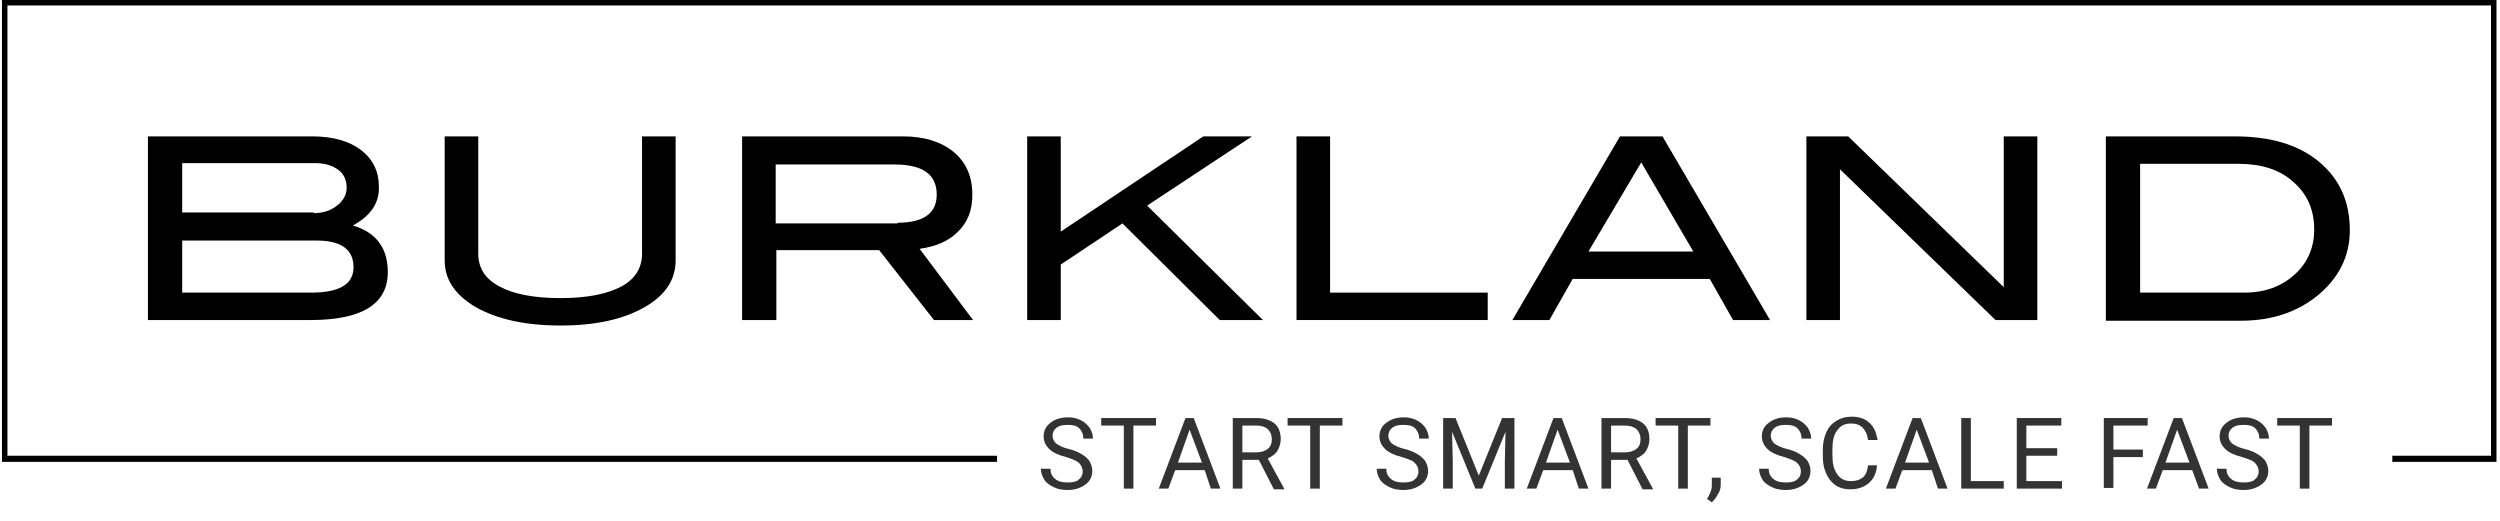 <svg width="312" height="65" viewBox="0 0 312 65" fill="none" xmlns="http://www.w3.org/2000/svg">
<g clip-path="url(#clip0_6850_4837)">
<path d="M133.068 57.046C132.041 56.789 131.357 56.447 130.929 56.02C130.502 55.592 130.245 55.079 130.245 54.48C130.245 53.796 130.502 53.197 131.1 52.77C131.614 52.342 132.383 52.085 133.239 52.085C133.837 52.085 134.35 52.171 134.864 52.428C135.377 52.684 135.719 53.026 135.975 53.368C136.232 53.796 136.403 54.224 136.403 54.737H135.206C135.206 54.224 135.035 53.796 134.693 53.454C134.35 53.112 133.837 53.026 133.239 53.026C132.64 53.026 132.212 53.112 131.87 53.368C131.528 53.625 131.357 53.967 131.357 54.395C131.357 54.737 131.528 55.079 131.785 55.335C132.127 55.592 132.64 55.849 133.324 56.02C134.094 56.191 134.607 56.447 135.035 56.704C135.462 56.961 135.719 57.217 135.975 57.559C136.146 57.901 136.318 58.243 136.318 58.757C136.318 59.441 136.061 60.039 135.462 60.467C134.864 60.895 134.179 61.151 133.239 61.151C132.64 61.151 132.041 61.066 131.528 60.809C131.015 60.553 130.587 60.296 130.331 59.868C130.074 59.441 129.903 59.013 129.903 58.5H131.1C131.1 59.013 131.271 59.441 131.699 59.783C132.127 60.125 132.64 60.21 133.239 60.21C133.837 60.21 134.35 60.125 134.607 59.868C134.949 59.612 135.12 59.27 135.12 58.842C135.12 58.414 134.949 58.072 134.693 57.816C134.35 57.474 133.837 57.303 133.068 57.046Z" fill="#333333"/>
<path d="M144.272 53.112H141.449V60.98H140.252V53.112H137.429V52.171H144.272V53.112Z" fill="#333333"/>
<path d="M150.344 58.671H146.666L145.811 60.98H144.614L147.949 52.171H148.975L152.311 60.98H151.114L150.344 58.671ZM147.008 57.73H150.002L148.462 53.625L147.008 57.73Z" fill="#333333"/>
<path d="M157.1 57.388H155.048V60.98H153.85V52.171H156.758C157.785 52.171 158.554 52.428 159.068 52.855C159.581 53.283 159.837 53.967 159.837 54.822C159.837 55.336 159.666 55.849 159.41 56.276C159.153 56.704 158.725 56.961 158.212 57.217L160.265 60.98V61.066H158.982L157.1 57.388ZM155.048 56.447H156.844C157.443 56.447 157.87 56.276 158.212 56.02C158.554 55.763 158.725 55.336 158.725 54.822C158.725 54.309 158.554 53.882 158.212 53.54C157.87 53.283 157.443 53.112 156.844 53.112H155.048V56.447Z" fill="#333333"/>
<path d="M167.535 53.112H164.712V60.98H163.515V53.112H160.693V52.171H167.535V53.112Z" fill="#333333"/>
<path d="M174.976 57.046C173.949 56.789 173.265 56.447 172.837 56.02C172.41 55.592 172.153 55.079 172.153 54.48C172.153 53.796 172.41 53.197 173.008 52.77C173.522 52.342 174.291 52.085 175.147 52.085C175.745 52.085 176.258 52.171 176.772 52.428C177.285 52.684 177.627 53.026 177.883 53.368C178.14 53.796 178.311 54.224 178.311 54.737H177.114C177.114 54.224 176.943 53.796 176.601 53.454C176.258 53.112 175.745 53.026 175.147 53.026C174.548 53.026 174.12 53.112 173.778 53.368C173.436 53.625 173.265 53.967 173.265 54.395C173.265 54.737 173.436 55.079 173.693 55.335C174.035 55.592 174.548 55.849 175.232 56.02C176.002 56.191 176.515 56.447 176.943 56.704C177.37 56.961 177.627 57.217 177.883 57.559C178.054 57.901 178.226 58.243 178.226 58.757C178.226 59.441 177.969 60.039 177.37 60.467C176.772 60.895 176.087 61.151 175.147 61.151C174.548 61.151 173.949 61.066 173.436 60.809C172.923 60.553 172.495 60.296 172.239 59.868C171.982 59.441 171.811 59.013 171.811 58.5H173.008C173.008 59.013 173.179 59.441 173.607 59.783C174.035 60.125 174.548 60.21 175.147 60.21C175.745 60.21 176.258 60.125 176.515 59.868C176.857 59.612 177.028 59.27 177.028 58.842C177.028 58.414 176.857 58.072 176.601 57.816C176.344 57.474 175.745 57.303 174.976 57.046Z" fill="#333333"/>
<path d="M181.647 52.171L184.554 59.355L187.462 52.171H189.002V60.98H187.804V57.559L187.89 53.882L184.982 60.98H184.127L181.219 53.882L181.304 57.559V60.98H180.107V52.171H181.647Z" fill="#333333"/>
<path d="M196.272 58.671H192.594L191.739 60.98H190.541L193.877 52.171H194.903L198.239 60.98H197.041L196.272 58.671ZM192.936 57.73H195.929L194.39 53.625L192.936 57.73Z" fill="#333333"/>
<path d="M203.114 57.388H201.061V60.98H199.864V52.171H202.772C203.798 52.171 204.568 52.428 205.081 52.855C205.594 53.283 205.85 53.967 205.85 54.822C205.85 55.336 205.679 55.849 205.423 56.276C205.166 56.704 204.739 56.961 204.225 57.217L206.278 60.98V61.066H204.995L203.114 57.388ZM201.061 56.447H202.857C203.456 56.447 203.883 56.276 204.225 56.02C204.568 55.763 204.739 55.336 204.739 54.822C204.739 54.309 204.568 53.882 204.225 53.54C203.883 53.283 203.456 53.112 202.857 53.112H201.061V56.447Z" fill="#333333"/>
<path d="M213.462 53.112H210.64V60.98H209.443V53.112H206.62V52.171H213.462V53.112Z" fill="#333333"/>
<path d="M213.633 62.691L213.035 62.263C213.377 61.75 213.633 61.151 213.633 60.638V59.612H214.745V60.467C214.745 60.895 214.66 61.322 214.403 61.664C214.147 62.178 213.89 62.434 213.633 62.691Z" fill="#333333"/>
<path d="M222.699 57.046C221.673 56.789 220.989 56.447 220.561 56.02C220.133 55.592 219.877 55.079 219.877 54.48C219.877 53.796 220.133 53.197 220.732 52.77C221.245 52.342 222.015 52.085 222.87 52.085C223.469 52.085 223.982 52.171 224.495 52.428C225.008 52.684 225.35 53.026 225.607 53.368C225.864 53.796 226.035 54.224 226.035 54.737H224.837C224.837 54.224 224.666 53.796 224.324 53.454C223.982 53.112 223.469 53.026 222.87 53.026C222.272 53.026 221.844 53.112 221.502 53.368C221.16 53.625 220.989 53.967 220.989 54.395C220.989 54.737 221.16 55.079 221.416 55.335C221.758 55.592 222.272 55.849 222.956 56.02C223.725 56.191 224.239 56.447 224.666 56.704C225.094 56.961 225.35 57.217 225.607 57.559C225.778 57.901 225.949 58.243 225.949 58.757C225.949 59.441 225.693 60.039 225.094 60.467C224.495 60.895 223.811 61.151 222.87 61.151C222.272 61.151 221.673 61.066 221.16 60.809C220.647 60.553 220.219 60.296 219.962 59.868C219.706 59.441 219.535 59.013 219.535 58.5H220.732C220.732 59.013 220.903 59.441 221.331 59.783C221.758 60.125 222.272 60.21 222.87 60.21C223.469 60.21 223.982 60.125 224.239 59.868C224.581 59.612 224.752 59.27 224.752 58.842C224.752 58.414 224.581 58.072 224.324 57.816C223.982 57.474 223.469 57.303 222.699 57.046Z" fill="#333333"/>
<path d="M234.245 58.158C234.16 59.099 233.818 59.783 233.219 60.296C232.62 60.809 231.85 61.066 230.91 61.066C229.883 61.066 229.028 60.724 228.429 59.954C227.831 59.184 227.489 58.243 227.489 56.961V56.105C227.489 55.25 227.66 54.566 227.916 53.967C228.173 53.368 228.6 52.855 229.199 52.513C229.712 52.171 230.397 52 231.081 52C232.022 52 232.791 52.257 233.304 52.77C233.903 53.283 234.16 54.053 234.331 54.908H233.133C233.048 54.224 232.791 53.711 232.449 53.368C232.107 53.026 231.679 52.855 230.995 52.855C230.225 52.855 229.712 53.112 229.285 53.711C228.857 54.224 228.686 55.079 228.686 56.02V56.875C228.686 57.816 228.857 58.586 229.285 59.184C229.712 59.783 230.225 60.039 230.995 60.039C231.679 60.039 232.107 59.868 232.449 59.612C232.791 59.355 233.048 58.842 233.133 58.072H234.245V58.158Z" fill="#333333"/>
<path d="M241.087 58.671H237.41L236.554 60.98H235.357L238.693 52.171H239.719L243.054 60.98H241.857L241.087 58.671ZM237.752 57.73H240.745L239.206 53.625L237.752 57.73Z" fill="#333333"/>
<path d="M245.877 60.04H250.068V60.98H244.765V52.171H245.962V60.04H245.877Z" fill="#333333"/>
<path d="M256.739 56.875H252.89V60.04H257.337V60.98H251.693V52.171H257.252V53.112H252.89V55.934H256.739V56.875Z" fill="#333333"/>
<path d="M267.429 57.046H263.752V60.895H262.554V52.171H268.028V53.112H263.752V56.105H267.429V57.046Z" fill="#333333"/>
<path d="M273.587 58.671H269.91L269.054 60.98H267.943L271.278 52.171H272.304L275.64 60.98H274.443L273.587 58.671ZM270.252 57.73H273.245L271.706 53.625L270.252 57.73Z" fill="#333333"/>
<path d="M279.831 57.046C278.804 56.789 278.12 56.447 277.693 56.02C277.265 55.592 277.008 55.079 277.008 54.48C277.008 53.796 277.265 53.197 277.864 52.77C278.377 52.342 279.147 52.085 280.002 52.085C280.6 52.085 281.114 52.171 281.627 52.428C282.14 52.684 282.482 53.026 282.739 53.368C282.995 53.796 283.166 54.224 283.166 54.737H281.969C281.969 54.224 281.798 53.796 281.456 53.454C281.114 53.112 280.6 53.026 280.002 53.026C279.403 53.026 278.975 53.112 278.633 53.368C278.291 53.625 278.12 53.967 278.12 54.395C278.12 54.737 278.291 55.079 278.548 55.335C278.89 55.592 279.403 55.849 280.087 56.02C280.857 56.191 281.37 56.447 281.798 56.704C282.225 56.961 282.482 57.217 282.739 57.559C282.91 57.901 283.081 58.243 283.081 58.757C283.081 59.441 282.824 60.039 282.225 60.467C281.627 60.895 280.943 61.151 280.002 61.151C279.403 61.151 278.804 61.066 278.291 60.809C277.778 60.553 277.35 60.296 277.094 59.868C276.837 59.441 276.666 59.013 276.666 58.5H277.864C277.864 59.013 278.035 59.441 278.462 59.783C278.89 60.125 279.403 60.21 280.002 60.21C280.6 60.21 281.114 60.125 281.37 59.868C281.712 59.612 281.883 59.27 281.883 58.842C281.883 58.414 281.712 58.072 281.456 57.816C281.199 57.474 280.6 57.303 279.831 57.046Z" fill="#333333"/>
<path d="M291.035 53.112H288.212V60.98H287.015V53.112H284.193V52.171H291.035V53.112Z" fill="#333333"/>
<path d="M44.035 28.138C46.943 28.994 48.397 30.961 48.397 33.954C48.397 37.974 45.147 39.941 38.732 39.941H18.462V17.02H38.989C41.554 17.02 43.607 17.619 45.061 18.73C46.515 19.842 47.285 21.382 47.285 23.263C47.37 25.316 46.258 26.941 44.035 28.138ZM39.16 26.599C40.357 26.599 41.298 26.257 42.068 25.658C42.837 25.059 43.265 24.29 43.265 23.434C43.265 22.494 42.923 21.724 42.239 21.211C41.554 20.697 40.614 20.355 39.331 20.355H22.739V26.513H39.16V26.599ZM38.818 36.52C42.324 36.52 44.12 35.493 44.12 33.355C44.12 31.132 42.581 30.02 39.502 30.02H22.739V36.52H38.818Z" fill="black"/>
<path d="M84.318 32.5C84.318 34.895 83.035 36.862 80.469 38.316C77.818 39.855 74.311 40.625 69.949 40.625C65.587 40.625 62.081 39.855 59.344 38.316C56.778 36.776 55.495 34.895 55.495 32.5V17.02H59.686V31.645C59.686 33.441 60.541 34.809 62.337 35.75C64.048 36.691 66.614 37.204 69.949 37.204C73.285 37.204 75.765 36.691 77.561 35.75C79.272 34.809 80.127 33.441 80.127 31.645V17.02H84.318V32.5Z" fill="black"/>
<path d="M121.436 39.941H116.561L109.719 31.217H96.89V39.941H92.614V17.02H112.712C115.364 17.02 117.502 17.704 119.041 18.987C120.581 20.27 121.351 22.066 121.351 24.29C121.351 26.257 120.752 27.796 119.469 28.994C118.357 30.105 116.732 30.79 114.765 31.046L121.436 39.941ZM112.028 27.796C115.278 27.796 116.903 26.599 116.903 24.29C116.903 21.724 115.107 20.526 111.601 20.526H96.805V27.882H112.028V27.796Z" fill="black"/>
<path d="M157.614 39.941H152.226L140.081 27.882L132.383 33.013V39.941H128.193V17.02H132.383V28.908L150.173 17.02H156.245L143.16 25.658L157.614 39.941Z" fill="black"/>
<path d="M185.666 39.941H161.804V17.02H165.995V36.52H185.666V39.941Z" fill="black"/>
<path d="M220.903 39.941H216.285L213.377 34.809H196.272L193.364 39.941H188.745L202.173 17.02H207.476L220.903 39.941ZM211.324 31.388L204.824 20.27L198.239 31.388H211.324Z" fill="black"/>
<path d="M254.258 39.941H249.041L229.627 21.125V39.941H225.436V17.02H230.653L250.068 35.836V17.02H254.258V39.941Z" fill="black"/>
<path d="M278.89 17.02C283.337 17.02 286.844 18.046 289.41 20.184C291.976 22.322 293.258 25.145 293.258 28.737C293.258 31.987 291.89 34.724 289.153 36.947C286.587 39 283.423 40.026 279.66 40.026H262.811V17.02H278.89ZM280.087 36.52C282.653 36.52 284.706 35.75 286.331 34.296C287.956 32.842 288.811 30.961 288.811 28.651C288.811 26.171 287.956 24.204 286.16 22.665C284.449 21.125 282.14 20.441 279.318 20.441H267.087V36.52H280.087Z" fill="black"/>
<path d="M0.245 0V57.645H124.429V56.875H0.929V0.684H310.877V56.875H298.561V57.645H311.561V0H0.245Z" fill="black"/>
</g>
<defs>
<clipPath id="clip0_6850_4837">
<rect width="311.316" height="65" fill="white" transform="translate(0.245)"/>
</clipPath>
</defs>
</svg>
